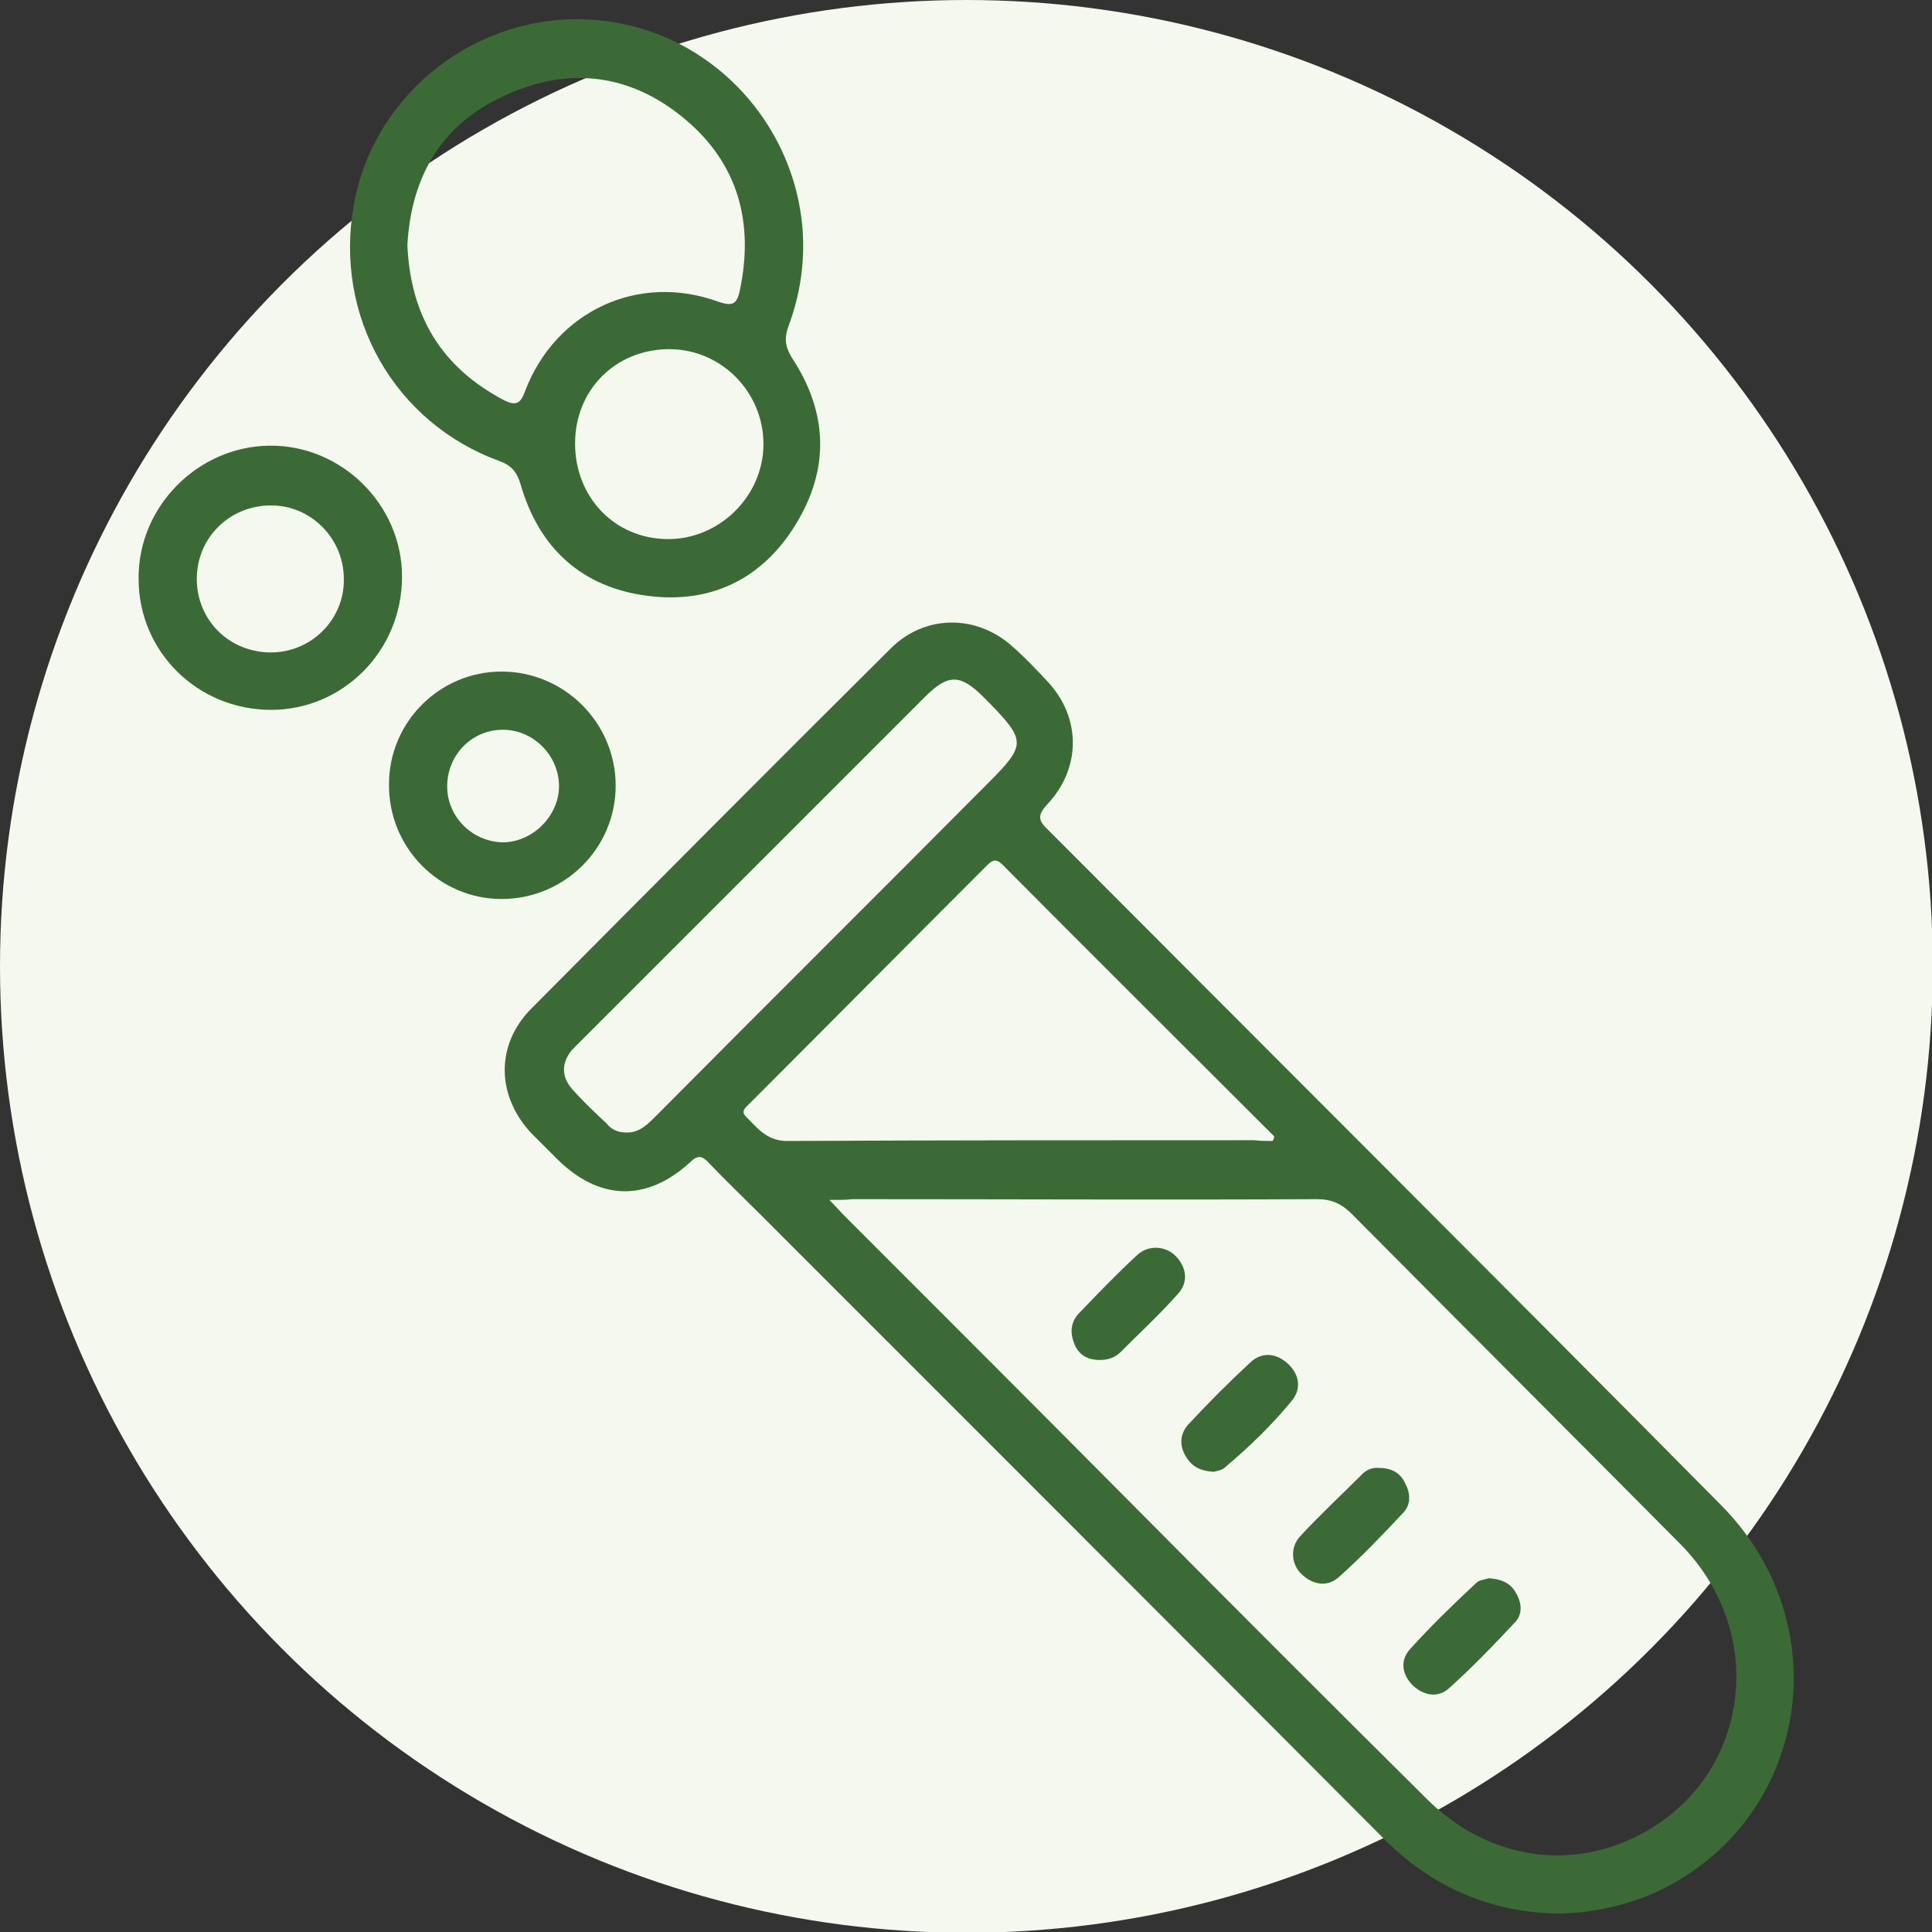 <?xml version="1.0" encoding="utf-8"?>
<!-- Generator: Adobe Illustrator 26.0.0, SVG Export Plug-In . SVG Version: 6.00 Build 0)  -->
<svg version="1.1" id="layer" xmlns="http://www.w3.org/2000/svg" xmlns:xlink="http://www.w3.org/1999/xlink" x="0px" y="0px"
	 viewBox="0 0 252.3 252.3" style="enable-background:new 0 0 252.3 252.3;" xml:space="preserve">
<rect x="0" y="0" width="252.3" height="252.3" fill="#333333" stroke="none"/>
<style type="text/css">
	.st0{fill:#F4F8EF;}
	.st1{fill:#3C6A36;}
</style>
<circle class="st0" cx="126.2" cy="126.2" r="126.2"/>
<g>
	<path class="st1" d="M203.4,249.9c-8.9-0.2-16.5-3.5-22.8-9.9c-27-27.1-54.1-54.2-81.2-81.3c-2.3-2.3-4.6-4.5-6.8-6.8
		c-0.9-1-1.5-1.1-2.5-0.1c-5.7,5.2-11.9,5-17.4-0.5c-1.1-1.1-2.2-2.2-3.3-3.3c-4.6-4.9-4.7-11.6,0-16.3c15.6-15.7,31.2-31.4,46.9-47
		c4.5-4.5,11.3-4.5,16-0.2c1.6,1.4,3.1,3,4.5,4.5c4.4,4.7,4.4,11.3,0,16c-1.4,1.5-1.2,2.2,0.1,3.4c29.3,29.4,58.7,58.7,87.9,88.2
		c15.4,15.6,11.4,40.7-7.9,50.2C212.7,248.8,208.2,249.8,203.4,249.9z M108.3,156.7c1,1,1.5,1.6,2,2.1
		c13.1,13.1,26.2,26.2,39.3,39.4c12.2,12.3,24.4,24.5,36.7,36.7c7.4,7.4,17.6,9.4,26.6,5.3c15.3-6.9,18.6-26.4,6.5-38.6
		c-14.3-14.4-28.6-28.7-42.9-43.1c-1.3-1.3-2.6-1.9-4.5-1.9c-20.2,0.1-40.5,0-60.7,0C110.5,156.7,109.7,156.7,108.3,156.7z
		 M166.2,149c0.1-0.2,0.2-0.4,0.2-0.6c-11.8-11.8-23.7-23.6-35.5-35.5c-0.8-0.8-1.3-0.6-2,0.1c-10.4,10.4-20.7,20.8-31.1,31.2
		c-0.4,0.4-1.1,0.9-0.4,1.6c1.6,1.6,2.8,3.3,5.7,3.2c20.2-0.1,40.5-0.1,60.7-0.1C164.6,149,165.4,149,166.2,149z M81.9,147.9
		c1.7,0,2.8-1.2,3.9-2.3c14.4-14.5,28.9-28.9,43.3-43.4c4.9-4.9,4.9-5.5,0-10.5c-0.2-0.2-0.5-0.5-0.7-0.7c-3-3-4.6-3-7.6,0
		c-15,15-29.9,29.9-44.9,44.9c-0.4,0.4-0.8,0.8-1.2,1.2c-1.4,1.7-1.4,3.5,0,5.1c1.4,1.6,3,3.1,4.5,4.5
		C79.9,147.6,80.8,147.9,81.9,147.9z"/>
	<path class="st1" d="M75.4,2.5c20.5,0.1,34.8,20.7,27.6,40c-0.6,1.6-0.5,2.7,0.4,4.2c4.7,7.1,5,14.5,0.5,21.8
		c-4.4,7.2-11.2,10.4-19.4,9.3c-8.5-1.1-14.1-6.2-16.5-14.5c-0.5-1.7-1.2-2.5-2.8-3.1c-13.7-5-21.6-18.9-19-33.4
		C48.6,12.9,61.1,2.5,75.4,2.5z M53.2,32c0.4,9.2,4.4,15.9,12.5,20.2c1.7,0.9,2.3,0.5,2.9-1.2c4-10.4,14.8-15.4,25.2-11.6
		c1.8,0.6,2.4,0.4,2.8-1.4c1.9-8.9-0.2-16.6-7.1-22.4c-7-5.9-15.1-7-23.4-3.2C57.7,16.1,53.7,23,53.2,32z M75.1,57.9
		c0,7,5.1,12.4,12,12.5c6.8,0.1,12.6-5.6,12.6-12.4c0-6.8-5.5-12.4-12.3-12.4C80.4,45.6,75.1,50.9,75.1,57.9z"/>
	<path class="st1" d="M35.4,92.7c-9.6,0-17.3-7.6-17.3-17.1c-0.1-9.4,7.7-17.3,17.1-17.4c9.4-0.1,17.3,7.7,17.3,17.1
		C52.5,85,44.8,92.7,35.4,92.7z M35.4,66c-5.4,0-9.7,4.2-9.7,9.6c0,5.3,4.1,9.5,9.5,9.6c5.4,0.1,9.8-4.3,9.7-9.6
		C44.9,70.3,40.6,66,35.4,66z"/>
	<path class="st1" d="M65.5,87.7c8.2,0,14.9,6.7,14.9,14.9c0,8.2-6.7,14.8-14.9,14.8c-8.2,0-14.8-6.8-14.7-15
		C50.8,94.3,57.4,87.7,65.5,87.7z M73,102.5c-0.1-4-3.5-7.3-7.5-7.2c-4.1,0.1-7.2,3.5-7.1,7.6c0.1,3.9,3.4,7.1,7.4,7.1
		C69.7,109.9,73.1,106.4,73,102.5z"/>
	<path class="st1" d="M158.5,192.2c-1.8-0.1-2.9-0.7-3.7-2.1c-0.8-1.4-0.7-2.9,0.4-4.1c2.6-2.8,5.3-5.5,8.1-8.1
		c1.5-1.4,3.4-1.2,4.9,0.2c1.4,1.3,1.8,3.1,0.6,4.7c-2.6,3.2-5.6,6.1-8.8,8.8C159.6,192,158.9,192.1,158.5,192.2z"/>
	<path class="st1" d="M194.4,206.1c1.6,0.1,2.8,0.6,3.5,1.8c0.8,1.3,1,2.8,0,3.9c-2.8,3-5.6,5.9-8.7,8.7c-1.5,1.3-3.3,0.9-4.7-0.4
		c-1.4-1.4-1.7-3.2-0.4-4.7c2.7-3,5.7-5.9,8.7-8.7C193.2,206.3,193.9,206.3,194.4,206.1z"/>
	<path class="st1" d="M180.1,191.7c1.7,0,2.8,0.7,3.4,2c0.7,1.3,0.8,2.8-0.3,3.9c-2.7,2.9-5.4,5.7-8.3,8.3c-1.5,1.4-3.4,1.1-4.9-0.3
		c-1.4-1.3-1.6-3.6-0.1-5.1c2.5-2.7,5.2-5.2,7.8-7.8C178.4,191.9,179.3,191.6,180.1,191.7z"/>
	<path class="st1" d="M143.6,177.6c-1.5,0-2.7-0.6-3.3-2.1c-0.6-1.5-0.5-2.9,0.7-4.1c2.4-2.5,4.9-5.1,7.5-7.5
		c1.5-1.4,3.8-1.2,5.1,0.2c1.4,1.5,1.6,3.4,0.2,4.9c-2.4,2.7-5,5.1-7.6,7.7C145.4,177.4,144.5,177.6,143.6,177.6z"/>
</g>
</svg>
